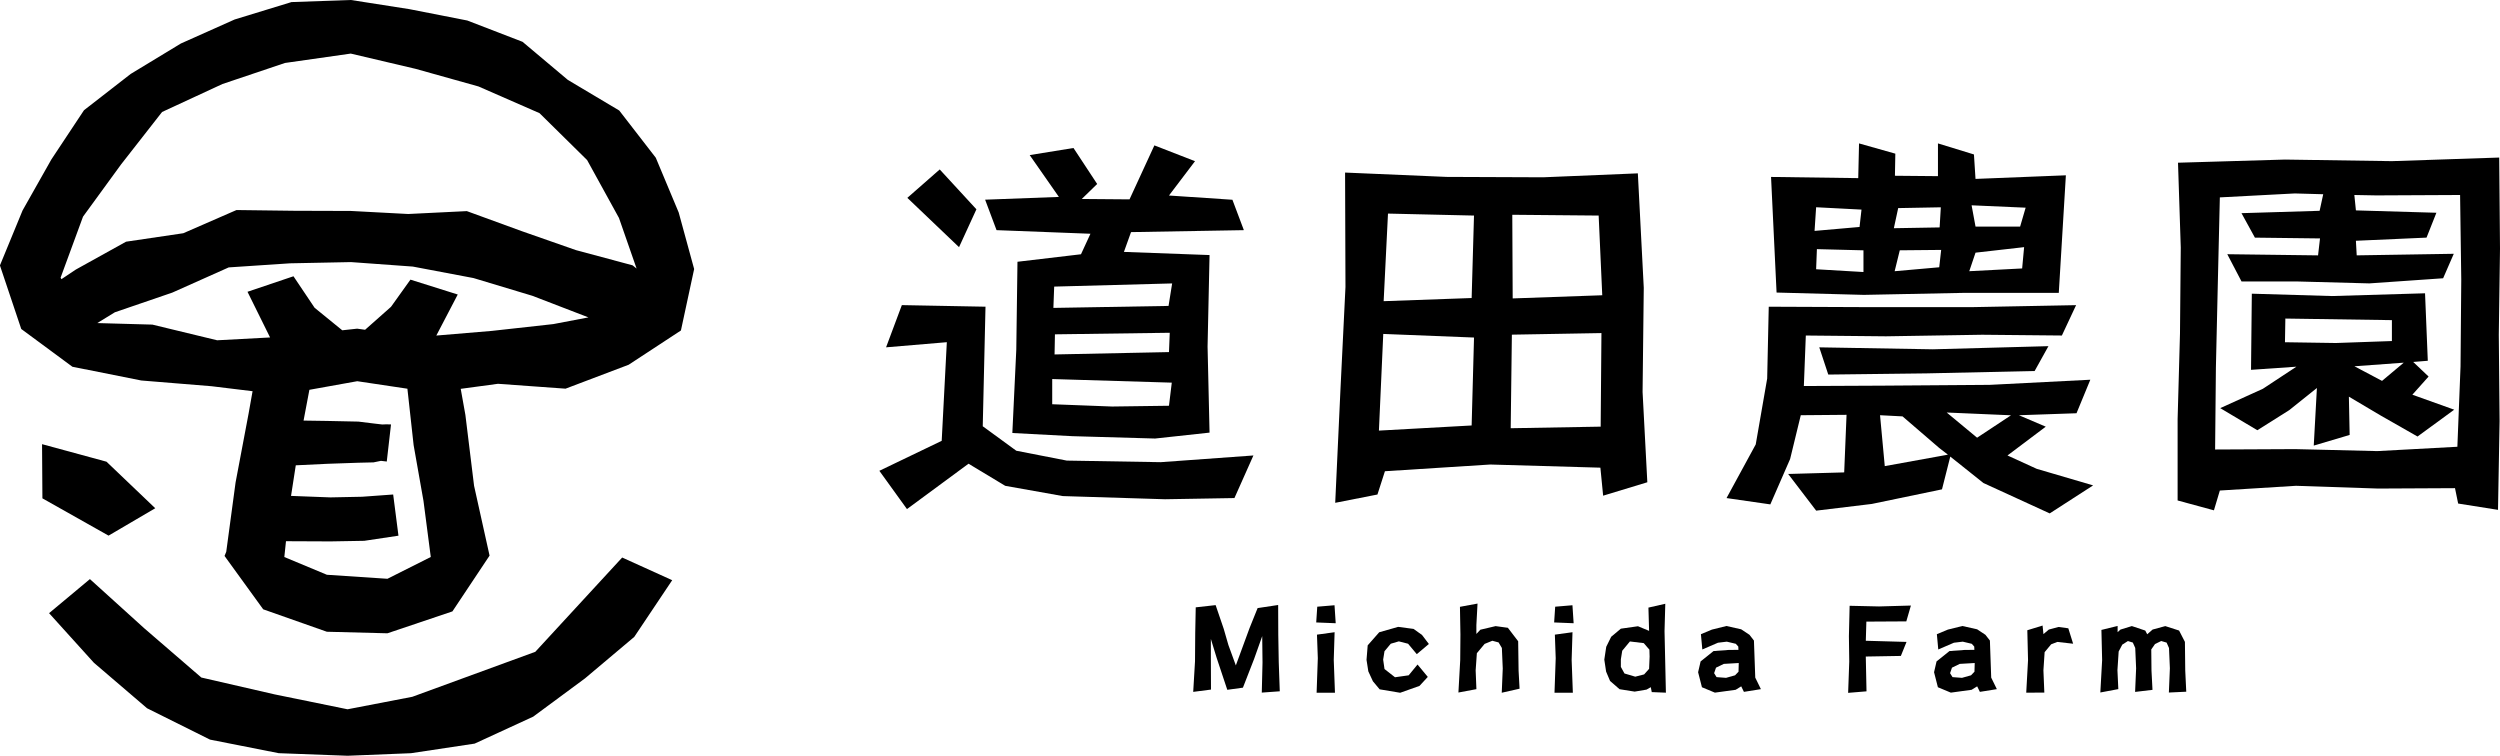 <svg xmlns="http://www.w3.org/2000/svg" width="138.94" height="42" viewBox="0 0 138.94 42">
  <g id="Group_14" data-name="Group 14" transform="translate(-103.895 -201.89)">
    <path id="Path_1" data-name="Path 1" d="M135.753,262.065l-6.835,2.5-3.6.694-4.061-.83-4.065-.935-3.159-2.725L111,258.024l-2.27,1.893,2.49,2.755,2.955,2.53,3.5,1.743,3.817.754,3.835.143,3.517-.142,3.538-.533,3.257-1.5,2.874-2.124,2.74-2.308,2.108-3.15-2.78-1.26Z" transform="translate(-2.108 -23.95)"/>
    <path id="Path_2" data-name="Path 2" d="M114.329,249.22l-2.71-2.587-3.581-.974.02,3.011,3.676,2.072Z" transform="translate(-1.806 -19.084)"/>
    <path id="Path_3" data-name="Path 3" d="M140.341,210.656l-2.031-2.624-2.855-1.7-2.519-2.118-3.07-1.184-3.216-.631-3.256-.51-3.3.117-3.158.967-2.987,1.334L111.157,206l-2.594,2.016-1.814,2.737-1.6,2.833-1.258,3.056,1.185,3.531,2.844,2.1,3.826.763,3.909.319,2.277.277-.223,1.253-.722,3.821-.518,3.849-.095.232,2.149,2.966L122.061,237l3.366.086,3.612-1.217,2.064-3.1-.861-3.881-.482-3.935L129.5,223.5l2.07-.28,3.756.271,3.506-1.329,2.906-1.905.735-3.415-.858-3.14Zm-14.913,23.4-3.366-.223-2.365-.986.092-.879,2.477.011,1.874-.033,1.9-.285-.294-2.289-1.725.125-1.762.036-2.189-.083.263-1.7,1.758-.084,1.714-.059.849-.02.412-.085.324.038.236-2.061-.255-.007-.234.009-.447-.052-.874-.108-1.738-.037-1.312-.02.324-1.71,2.66-.478,2.787.417.346,3.138.548,3.1.405,3.114Zm9.215-14.154-3.415.378-3.084.259,1.191-2.281-2.629-.827-1.081,1.511-1.439,1.275-.442-.061-.828.09-1.537-1.252-1.174-1.75-2.555.862,1.255,2.538-2.941.157-3.6-.871-3.063-.085.978-.6,3.193-1.094,3.134-1.4,3.412-.227,3.384-.068,3.435.249,3.371.638,3.274.986,3.117,1.2Zm4.407-3.267-3.146-.844-3.016-1.056-3.048-1.112-3.259.16-3.183-.169-3.154-.01-3.207-.041-2.956,1.289-3.18.47-2.792,1.549-.8.534-.046-.084,1.246-3.391,2.113-2.9,2.281-2.917,3.357-1.555,3.474-1.169,3.655-.521,3.6.847,3.5.98,3.391,1.484,2.645,2.607,1.769,3.215.98,2.813Z" transform="translate(0 0)"/>
    <path id="Path_4" data-name="Path 4" d="M201.606,220.925l5.219.2-.526,1.14-3.53.417-.066,4.89-.219,4.627,3.334.176,4.6.131,3.026-.329-.11-4.781.11-5.087-4.759-.175.395-1.1,6.271-.109-.636-1.689L211.189,219l1.447-1.908-2.258-.878-1.382,3-2.654-.022.856-.833-1.316-2-2.434.394,1.623,2.325-4.1.153Zm9.583,9.759-3.158.043L204.7,230.6v-1.4l6.645.2Zm-6.359-2.851.021-1.118,6.381-.087-.043,1.074Zm6.535-3.947-.2,1.25-6.4.11.044-1.184Z" transform="translate(-42.327 -6.244)"/>
    <path id="Path_5" data-name="Path 5" d="M197.147,220.8l-2.039-2.215-1.8,1.579,2.873,2.741Z" transform="translate(-38.987 -7.278)"/>
    <path id="Path_6" data-name="Path 6" d="M211.338,240.313l-5.153.373-5.219-.088-2.807-.548-1.864-1.36.153-6.645-4.649-.088-.877,2.346,3.377-.285-.285,5.482-3.465,1.666,1.535,2.127,3.421-2.522L197.544,242l3.2.57,5.68.176,3.859-.066Z" transform="translate(-37.783 -13.11)"/>
    <path id="Path_7" data-name="Path 7" d="M252.552,231.086l.066-5.789-.329-6.359-5.263.219-5.372-.022-5.636-.241.022,6.359-.285,5.833-.285,6.162,2.347-.461.416-1.294,5.855-.373,6.119.175.153,1.557,2.456-.746Zm-9.5,1.864-5.153.285.241-5.372,5.044.2Zm0-7.083-4.89.175.241-4.868,4.78.11Zm7.171,7.148-5,.088.065-5.2,4.978-.088Zm-4.89-7.126-.022-4.649,4.8.044.2,4.429Z" transform="translate(-57.369 -7.414)"/>
    <path id="Path_8" data-name="Path 8" d="M283.581,224.437l5.482-.11h5.351l.394-6.535-5.022.2-.087-1.359-2-.614v1.82l-2.391-.022.022-1.228-2.017-.57-.044,1.93-4.846-.066.307,6.425Zm8.991-4.846-.307,1.052h-2.478l-.219-1.184Zm-2.785,2.5,2.7-.307-.109,1.184-2.939.153Zm-2.017.812-2.478.219.285-1.162,2.3-.022Zm-2.281-3.289,2.369-.044-.066,1.118-2.544.044Zm-1.93,3.553-2.631-.154.043-1.118,2.588.066Zm-2.631-3.6,2.522.131-.109.965-2.5.219Z" transform="translate(-76.1 -6.159)"/>
    <path id="Path_9" data-name="Path 9" d="M283.171,236.067l.5,1.513,5.461-.066,6.008-.132.767-1.381-6.425.175Z" transform="translate(-78.168 -14.873)"/>
    <path id="Path_10" data-name="Path 10" d="M289.647,240.313l2.127-1.6-1.491-.636,3.2-.11.768-1.863-5.592.285-5.921.044-4.408.021.109-2.807,4.452.044,5.35-.087,4.429.043.79-1.688-5.7.109h-6.249l-5.132-.022-.087,3.991-.636,3.662-1.623,2.982,2.434.351,1.1-2.522.592-2.434,2.544-.022-.131,3.2-3.114.087,1.557,2.039,3.092-.373,3.9-.811.461-1.821,1.842,1.469,3.684,1.689,2.412-1.557-3.136-.921Zm-6.82.592-.263-2.829,1.25.065,2.039,1.755.483.373Zm5.131-1.579-1.689-1.4,3.574.154Z" transform="translate(-74.184 -13.11)"/>
    <path id="Path_11" data-name="Path 11" d="M336.4,222.482l-.044-5.066-5.965.2-5.943-.088-5.943.175.153,4.715-.043,4.78-.132,4.759v4.517l2.018.548.329-1.1,4.232-.263,4.561.153,4.276-.022.175.855,2.215.351.088-4.934-.044-4.8Zm-2.193,6.534-.176,4.473-4.452.241-4.561-.11-4.451.022.044-4.561.11-4.824.109-4.627,4.166-.219,1.579.044-.2.921-4.342.131.746,1.36,3.618.044-.109.942-5.044-.065.79,1.513h3.026l4.079.109,4.1-.285.592-1.36-5.395.087-.044-.811,3.925-.175.548-1.382-4.473-.131-.087-.856,1.228.023,4.649-.023.065,4.693Z" transform="translate(-93.565 -6.77)"/>
    <path id="Path_12" data-name="Path 12" d="M334.262,235.418l-.855-.811.811-.066-.153-3.75-5.175.153-4.452-.131-.044,4.232,2.522-.175-1.864,1.228-2.369,1.075,2.062,1.228,1.775-1.118,1.535-1.228-.175,3.2,1.995-.592-.043-2.127,1.776,1.053,2.039,1.162,2.039-1.491-2.325-.833Zm-5.153-1.864-2.829-.043.022-1.316,5.921.088v1.162Zm2.566,2.105-1.535-.812,2.741-.2Z" transform="translate(-95.396 -12.601)"/>
    <path id="Path_13" data-name="Path 13" d="M226.2,263.175l-.007-1.668-1.142.172-.447,1.109-.763,2.077-.413-1.131-.26-.9-.45-1.32-1.106.124-.028,1.426-.012,1.572-.1,1.7.988-.128-.007-1.751,0-1.063.324,1.058.589,1.769.869-.119.623-1.6.449-1.264.017,1.464-.041,1.674,1-.072-.057-1.623Z" transform="translate(-51.263 -25.994)"/>
    <path id="Path_14" data-name="Path 14" d="M233.656,261.613l-.058.875,1.083.044-.066-1Z" transform="translate(-56.553 -26.005)"/>
    <path id="Path_15" data-name="Path 15" d="M234.637,264.19l-.98.135.047,1.309-.067,1.92h1.02l-.067-1.827Z" transform="translate(-56.57 -27.164)"/>
    <path id="Path_16" data-name="Path 16" d="M239.9,264.6l.448-.131.513.132.484.579.672-.565-.38-.5-.471-.338-.857-.113-1.052.3-.64.727-.065.806.1.64.255.551.374.447,1.141.191,1.073-.381.462-.5-.57-.689-.493.6-.76.108-.583-.457-.075-.524.074-.466Z" transform="translate(-58.711 -26.935)"/>
    <path id="Path_17" data-name="Path 17" d="M250.933,263.461l-.572-.749-.682-.093-.848.2-.221.236,0-.494.064-1.195-.977.181.027,1.544-.012,1.419-.1,1.8,1-.187-.042-1.045.067-.953.431-.517.429-.175.347.093.183.308.049,1.14-.056,1.348.991-.225-.055-1Z" transform="translate(-62.664 -25.932)"/>
    <path id="Path_18" data-name="Path 18" d="M265.378,261.386l-.937.213.037,1.293-.618-.257-.951.135-.538.45-.275.558-.107.712.1.666.22.521.527.457.841.134.66-.112.235-.135.054.274.786.032-.076-3.423Zm-.9,3.617-.276.309-.493.126-.6-.178-.2-.364,0-.425.076-.474.427-.516.769.092.314.364.012.381Z" transform="translate(-68.933 -25.941)"/>
    <path id="Path_19" data-name="Path 19" d="M274.332,264.387l-.248-.32-.462-.306-.818-.183-.808.2-.611.255.078.849.87-.375.492-.059.5.119.138.155.007.181-.554.006-.83.061-.718.576-.139.6.213.835.72.3,1.154-.158.309-.192.15.307.944-.151-.314-.641Zm-.857,1.731-.193.2-.5.141-.527-.04-.136-.22.105-.306.434-.21.83-.048Z" transform="translate(-72.96 -26.897)"/>
    <path id="Path_20" data-name="Path 20" d="M289.247,262.442l.255-.88-1.771.05-1.634-.037-.04,1.689.019,1.412-.062,1.738,1.021-.084-.04-1.934,1.949-.034.315-.779-2.263-.064.031-1.064Z" transform="translate(-79.407 -26.018)"/>
    <path id="Path_21" data-name="Path 21" d="M305.366,263.613l-.538.143-.3.253-.048-.475-.848.26.04,1.66-.1,1.811,1.006-.007-.051-1.236.067-1.01.361-.435.343-.134.88.1-.268-.857Z" transform="translate(-87.067 -26.878)"/>
    <path id="Path_22" data-name="Path 22" d="M315.565,264.458l-.324-.63-.767-.247-.705.192-.3.263-.109-.207-.744-.249-.632.194-.16.144,0-.345-.9.221.04,1.677-.1,1.8,1-.188-.049-1.051.068-1.039.2-.381.314-.2.273.084.134.3.049,1.129-.056,1.314.966-.115-.056-1.075-.012-1.171.208-.3.344-.168.3.088.133.3.049,1.129-.056,1.346.966-.045-.056-1.177Z" transform="translate(-90.241 -26.895)"/>
    <path id="Path_23" data-name="Path 23" d="M257.1,261.613l-.058.875,1.083.044-.066-1Z" transform="translate(-66.774 -26.005)"/>
    <path id="Path_24" data-name="Path 24" d="M258.079,264.19l-.98.135.047,1.309-.067,1.92h1.02l-.067-1.827Z" transform="translate(-66.791 -27.164)"/>
    <path id="Path_25" data-name="Path 25" d="M297.584,264.387l-.249-.32-.462-.306-.818-.183-.808.2-.611.255.078.849.87-.375.492-.059.5.119.138.155.007.181-.554.006-.83.061-.718.576-.139.6.213.835.72.3,1.154-.158.309-.192.15.307.944-.151-.314-.641Zm-.858,1.731-.193.2-.5.141-.527-.04-.136-.22.106-.306.434-.21.83-.048Z" transform="translate(-83.098 -26.897)"/>
  </g>
</svg>
